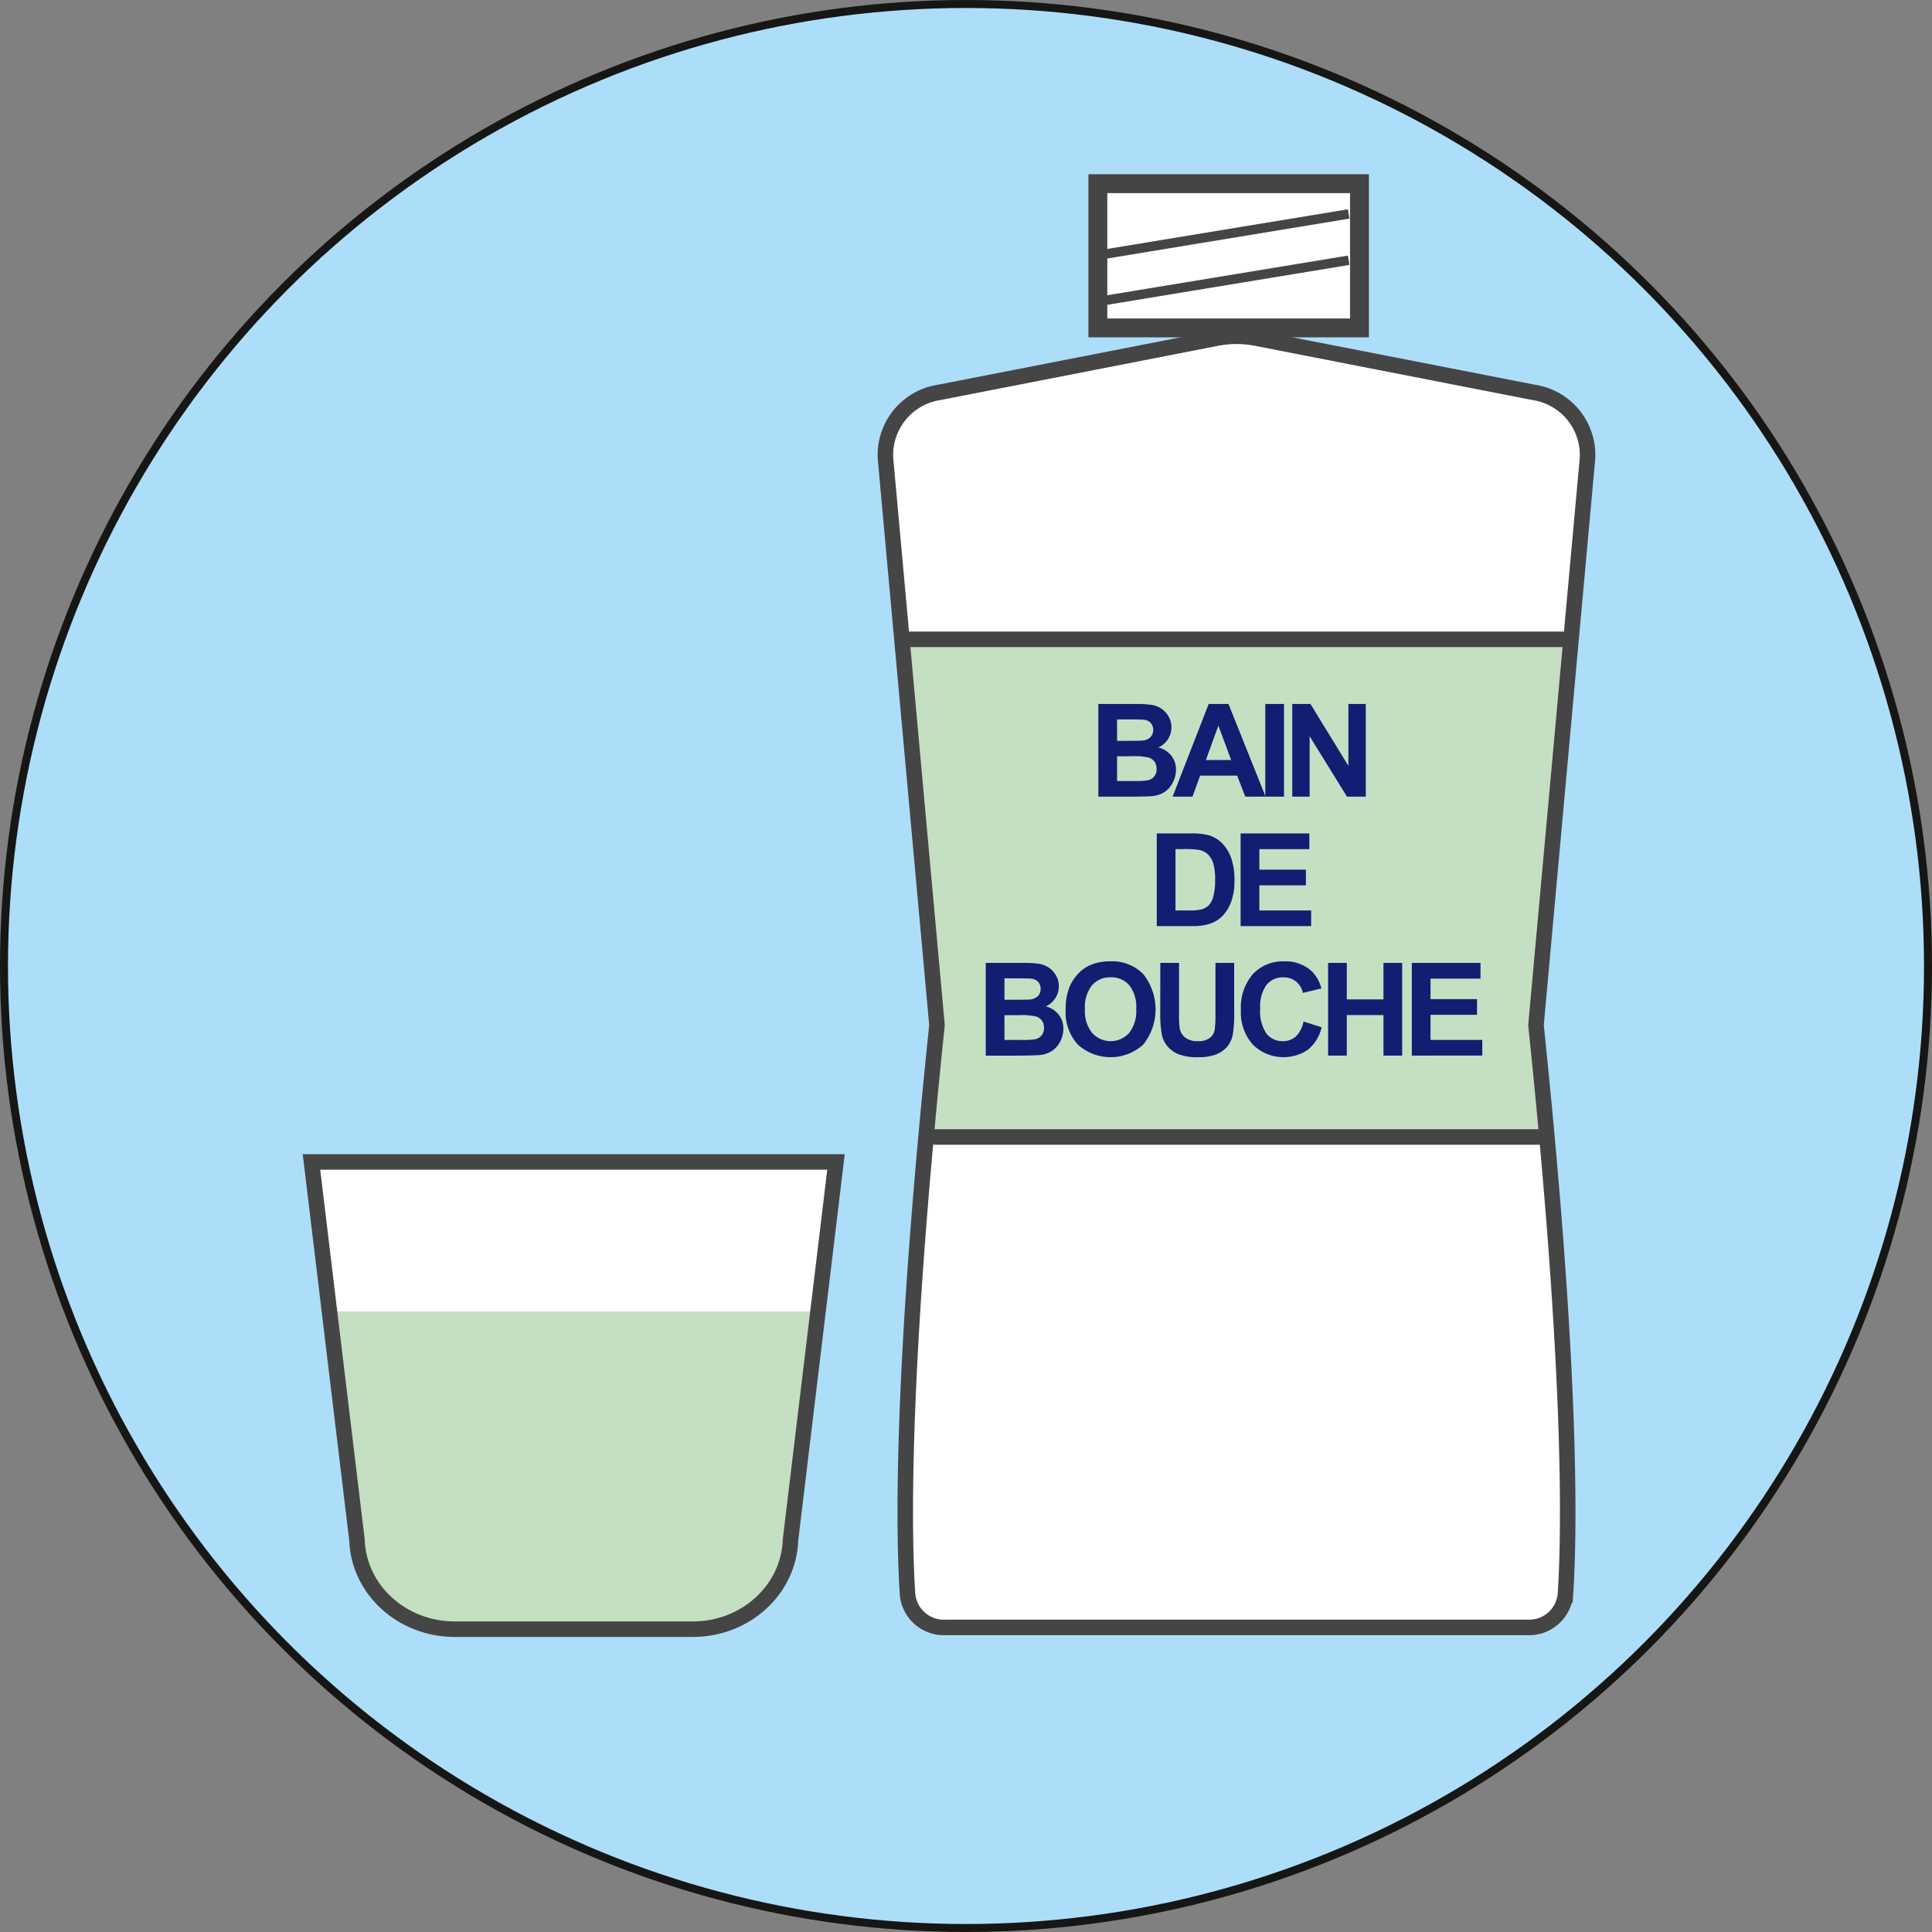 <?xml version="1.0" encoding="UTF-8"?> <svg xmlns="http://www.w3.org/2000/svg" xmlns:xlink="http://www.w3.org/1999/xlink" width="241.838" height="241.837" viewBox="0 0 241.838 241.837"><rect x="0" y="0" width="241.838" height="241.837" fill="#808080" stroke="none"/><defs><clipPath id="clip-path"><path id="Tracé_9182" data-name="Tracé 9182" d="M1081.623,551.07h-29.8c-6.617,0-12.035-4.956-12.238-11.19l-5.694-47.3h65.659l-5.694,47.3C1093.656,546.114,1088.238,551.07,1081.623,551.07Z" transform="translate(-1033.893 -492.582)" fill="#fff" stroke="#464545" stroke-miterlimit="10" stroke-width="1.942"></path></clipPath><clipPath id="clip-path-2"><path id="Tracé_9197" data-name="Tracé 9197" d="M1101.951,454.557a13.08,13.08,0,0,1,5,0l34.709,6.782a7.927,7.927,0,0,1,6.728,8.273l-6.447,70.931c4.535,43.5,4.2,63.617,3.679,71.345a4.568,4.568,0,0,1-4.735,4.046h-72.868a4.567,4.567,0,0,1-4.734-4.046c-.519-7.727-.856-27.846,3.678-71.345l-6.447-70.931a7.927,7.927,0,0,1,6.728-8.273Z" transform="translate(-1060.484 -454.316)" fill="#fff" stroke="#464545" stroke-miterlimit="10" stroke-width="1.942"></path></clipPath></defs><g id="Groupe_2925" data-name="Groupe 2925" transform="translate(0.5 0.5)"><circle id="Ellipse_384" data-name="Ellipse 384" cx="120.419" cy="120.419" r="120.419" fill="#acdefa" stroke="#161615" stroke-miterlimit="10" stroke-width="1"></circle><g id="Groupe_2919" data-name="Groupe 2919" transform="translate(38.49 144.947)"><path id="Tracé_9180" data-name="Tracé 9180" d="M1081.623,551.07h-29.8c-6.617,0-12.035-4.956-12.238-11.19l-5.694-47.3h65.659l-5.694,47.3C1093.656,546.114,1088.238,551.07,1081.623,551.07Z" transform="translate(-1033.893 -492.582)" fill="#fff"></path><g id="Groupe_2918" data-name="Groupe 2918" clip-path="url(#clip-path)"><path id="Tracé_9181" data-name="Tracé 9181" d="M1081.623,538.414h-29.8c-6.617,0-12.035-3.171-12.238-7.16l-5.694-31.744h65.659l-5.694,31.744C1093.656,535.243,1088.238,538.414,1081.623,538.414Z" transform="translate(-1033.893 -480.798)" fill="#c5dfc3"></path></g><path id="Tracé_9183" data-name="Tracé 9183" d="M1081.623,551.07h-29.8c-6.617,0-12.035-4.956-12.238-11.19l-5.694-47.3h65.659l-5.694,47.3C1093.656,546.114,1088.238,551.07,1081.623,551.07Z" transform="translate(-1033.893 -492.582)" fill="none" stroke="#464545" stroke-miterlimit="10" stroke-width="1.942"></path></g><g id="Groupe_2924" data-name="Groupe 2924" transform="translate(110.31 22.491)"><g id="Groupe_2923" data-name="Groupe 2923" transform="translate(0 19.103)"><path id="Tracé_9184" data-name="Tracé 9184" d="M1101.951,454.557a13.08,13.08,0,0,1,5,0l34.709,6.782a7.927,7.927,0,0,1,6.728,8.273l-6.447,70.931c4.535,43.5,4.2,63.617,3.679,71.345a4.568,4.568,0,0,1-4.735,4.046h-72.868a4.567,4.567,0,0,1-4.734-4.046c-.519-7.727-.856-27.846,3.678-71.345l-6.447-70.931a7.927,7.927,0,0,1,6.728-8.273Z" transform="translate(-1060.484 -454.316)" fill="#fff"></path><g id="Groupe_2922" data-name="Groupe 2922" clip-path="url(#clip-path-2)"><rect id="Rectangle_254" data-name="Rectangle 254" width="99.712" height="62.293" transform="translate(-7.739 37.935)" stroke-width="1.942" stroke="#464545" stroke-linecap="round" stroke-linejoin="round" fill="#c5dfc3"></rect><g id="Groupe_2921" data-name="Groupe 2921" transform="translate(12.581 46.027)"><g id="Groupe_2920" data-name="Groupe 2920"><path id="Tracé_9185" data-name="Tracé 9185" d="M1070.359,471.357H1075a13.453,13.453,0,0,1,2.053.116,3.037,3.037,0,0,1,1.21.478,2.994,2.994,0,0,1,.891.97,2.628,2.628,0,0,1,.356,1.356,2.757,2.757,0,0,1-1.629,2.517,3.053,3.053,0,0,1,1.629,1.053,2.781,2.781,0,0,1,.57,1.747,3.431,3.431,0,0,1-.37,1.54,3.1,3.1,0,0,1-1,1.2,3.3,3.3,0,0,1-1.569.548c-.389.043-1.331.068-2.825.078h-3.949Zm2.345,1.931v2.682h1.534c.913,0,1.48-.011,1.7-.038a1.537,1.537,0,0,0,.943-.419,1.212,1.212,0,0,0,.346-.9,1.277,1.277,0,0,0-.3-.875,1.333,1.333,0,0,0-.88-.408q-.348-.041-2-.041Zm0,4.613V481h2.166a10.346,10.346,0,0,0,1.607-.073,1.422,1.422,0,0,0,.848-.465,1.4,1.4,0,0,0,.332-.983,1.522,1.522,0,0,0-.254-.886,1.442,1.442,0,0,0-.735-.529,7.917,7.917,0,0,0-2.074-.167Z" transform="translate(-1056.268 -471.357)" fill="#111e72"></path><path id="Tracé_9186" data-name="Tracé 9186" d="M1085.441,482.958h-2.547l-1.013-2.633h-4.637l-.956,2.633H1073.8l4.518-11.6h2.477Zm-4.311-4.589-1.6-4.305-1.566,4.305Z" transform="translate(-1050.41 -471.357)" fill="#111e72"></path><path id="Tracé_9187" data-name="Tracé 9187" d="M1078.1,482.958v-11.6h2.342v11.6Z" transform="translate(-1043.108 -471.357)" fill="#111e72"></path><path id="Tracé_9188" data-name="Tracé 9188" d="M1079.348,482.958v-11.6h2.277l4.748,7.749v-7.749h2.177v11.6h-2.35l-4.678-7.563v7.563Z" transform="translate(-1040.979 -471.357)" fill="#111e72"></path><path id="Tracé_9189" data-name="Tracé 9189" d="M1073.068,477.357h4.281a8.46,8.46,0,0,1,2.209.221,3.914,3.914,0,0,1,1.748,1.07,5.024,5.024,0,0,1,1.107,1.88,8.547,8.547,0,0,1,.381,2.741,7.626,7.626,0,0,1-.356,2.469,5.131,5.131,0,0,1-1.242,2.05,4.151,4.151,0,0,1-1.645.926,7.156,7.156,0,0,1-2.074.243h-4.408Zm2.345,1.964V487h1.747a6.43,6.43,0,0,0,1.415-.111,2.166,2.166,0,0,0,.948-.483,2.461,2.461,0,0,0,.613-1.118,7.638,7.638,0,0,0,.235-2.126,7,7,0,0,0-.235-2.066,2.658,2.658,0,0,0-.667-1.124,2.231,2.231,0,0,0-1.083-.546,10.712,10.712,0,0,0-1.923-.111Z" transform="translate(-1051.661 -461.152)" fill="#111e72"></path><path id="Tracé_9190" data-name="Tracé 9190" d="M1076.954,488.958v-11.6h8.6v1.964H1079.3v2.571h5.826v1.956H1079.3V487h6.482v1.953Z" transform="translate(-1045.051 -461.152)" fill="#111e72"></path><path id="Tracé_9191" data-name="Tracé 9191" d="M1065.142,483.357h4.635a13.469,13.469,0,0,1,2.053.116,3.022,3.022,0,0,1,1.21.478,2.966,2.966,0,0,1,.891.97,2.628,2.628,0,0,1,.356,1.356,2.689,2.689,0,0,1-.44,1.5,2.719,2.719,0,0,1-1.188,1.021,3.032,3.032,0,0,1,1.628,1.053,2.781,2.781,0,0,1,.57,1.748,3.47,3.47,0,0,1-.367,1.539,3.084,3.084,0,0,1-1.008,1.2,3.3,3.3,0,0,1-1.569.548c-.389.043-1.332.068-2.823.078h-3.949Zm2.342,1.931v2.682h1.534c.913,0,1.48-.011,1.7-.038a1.544,1.544,0,0,0,.945-.419,1.211,1.211,0,0,0,.346-.9,1.28,1.28,0,0,0-.3-.875,1.328,1.328,0,0,0-.881-.408q-.348-.041-2-.041Zm0,4.613V493h2.169a10.337,10.337,0,0,0,1.6-.073,1.429,1.429,0,0,0,.851-.465,1.409,1.409,0,0,0,.33-.983,1.5,1.5,0,0,0-.254-.886,1.423,1.423,0,0,0-.732-.529,7.934,7.934,0,0,0-2.077-.168Z" transform="translate(-1065.142 -450.946)" fill="#111e72"></path><path id="Tracé_9192" data-name="Tracé 9192" d="M1068.846,489.353a7.373,7.373,0,0,1,.529-2.974,5.467,5.467,0,0,1,1.078-1.591,4.525,4.525,0,0,1,1.5-1.045,6.386,6.386,0,0,1,2.5-.459,5.432,5.432,0,0,1,4.1,1.591,7.1,7.1,0,0,1,.014,8.821,6.1,6.1,0,0,1-8.2.005A5.987,5.987,0,0,1,1068.846,489.353Zm2.412-.078a4.343,4.343,0,0,0,.91,2.984,3.127,3.127,0,0,0,4.608.011,4.436,4.436,0,0,0,.9-3.028,4.356,4.356,0,0,0-.875-2.974,2.95,2.95,0,0,0-2.32-.983,2.982,2.982,0,0,0-2.336.994A4.4,4.4,0,0,0,1071.258,489.275Z" transform="translate(-1058.842 -451.07)" fill="#111e72"></path><path id="Tracé_9193" data-name="Tracé 9193" d="M1073.232,483.357h2.344v6.285a12.844,12.844,0,0,0,.086,1.937,1.871,1.871,0,0,0,.716,1.142,2.473,2.473,0,0,0,1.547.432,2.35,2.35,0,0,0,1.5-.405,1.614,1.614,0,0,0,.61-1,13.231,13.231,0,0,0,.1-1.972v-6.417h2.342v6.093a15.651,15.651,0,0,1-.189,2.952,3.26,3.26,0,0,1-.7,1.456,3.535,3.535,0,0,1-1.367.948,5.988,5.988,0,0,1-2.231.351,6.465,6.465,0,0,1-2.52-.384,3.64,3.64,0,0,1-1.356-1,3.219,3.219,0,0,1-.659-1.288,14.2,14.2,0,0,1-.23-2.944Z" transform="translate(-1051.381 -450.946)" fill="#111e72"></path><path id="Tracé_9194" data-name="Tracé 9194" d="M1084.8,490.817l2.271.721a5.1,5.1,0,0,1-1.737,2.823,5.464,5.464,0,0,1-6.879-.659,6.026,6.026,0,0,1-1.488-4.316,6.347,6.347,0,0,1,1.493-4.5,5.14,5.14,0,0,1,3.935-1.6,4.82,4.82,0,0,1,3.458,1.259,4.571,4.571,0,0,1,1.185,2.136l-2.318.554a2.4,2.4,0,0,0-2.444-1.947,2.642,2.642,0,0,0-2.093.926,4.549,4.549,0,0,0-.8,3,4.876,4.876,0,0,0,.791,3.133,2.573,2.573,0,0,0,2.058.932,2.355,2.355,0,0,0,1.607-.591A3.447,3.447,0,0,0,1084.8,490.817Z" transform="translate(-1045.025 -451.07)" fill="#111e72"></path><path id="Tracé_9195" data-name="Tracé 9195" d="M1081.008,494.957v-11.6h2.342v4.567h4.589v-4.567h2.342v11.6h-2.342v-5.072h-4.589v5.072Z" transform="translate(-1038.155 -450.946)" fill="#111e72"></path><path id="Tracé_9196" data-name="Tracé 9196" d="M1084.888,494.957v-11.6h8.6v1.964h-6.258v2.571h5.823v1.956h-5.823V493h6.48v1.953Z" transform="translate(-1031.556 -450.946)" fill="#111e72"></path></g></g></g><path id="Tracé_9198" data-name="Tracé 9198" d="M1101.951,454.557a13.08,13.08,0,0,1,5,0l34.709,6.782a7.927,7.927,0,0,1,6.728,8.273l-6.447,70.931c4.535,43.5,4.2,63.617,3.679,71.345a4.568,4.568,0,0,1-4.735,4.046h-72.868a4.567,4.567,0,0,1-4.734-4.046c-.519-7.727-.856-27.846,3.678-71.345l-6.447-70.931a7.927,7.927,0,0,1,6.728-8.273Z" transform="translate(-1060.484 -454.316)" fill="none" stroke="#464545" stroke-miterlimit="10" stroke-width="1.942"></path></g><rect id="Rectangle_255" data-name="Rectangle 255" width="32.747" height="18.055" transform="translate(26.615)" fill="#fff" stroke="#464545" stroke-miterlimit="10" stroke-width="2.364"></rect><line id="Ligne_97" data-name="Ligne 97" y1="5.273" x2="32.009" transform="translate(26.002 3.79)" fill="none" stroke="#464545" stroke-miterlimit="10" stroke-width="1.182"></line><line id="Ligne_98" data-name="Ligne 98" y1="5.273" x2="32.009" transform="translate(26.002 9.586)" fill="none" stroke="#464545" stroke-miterlimit="10" stroke-width="1.182"></line></g></g></svg> 